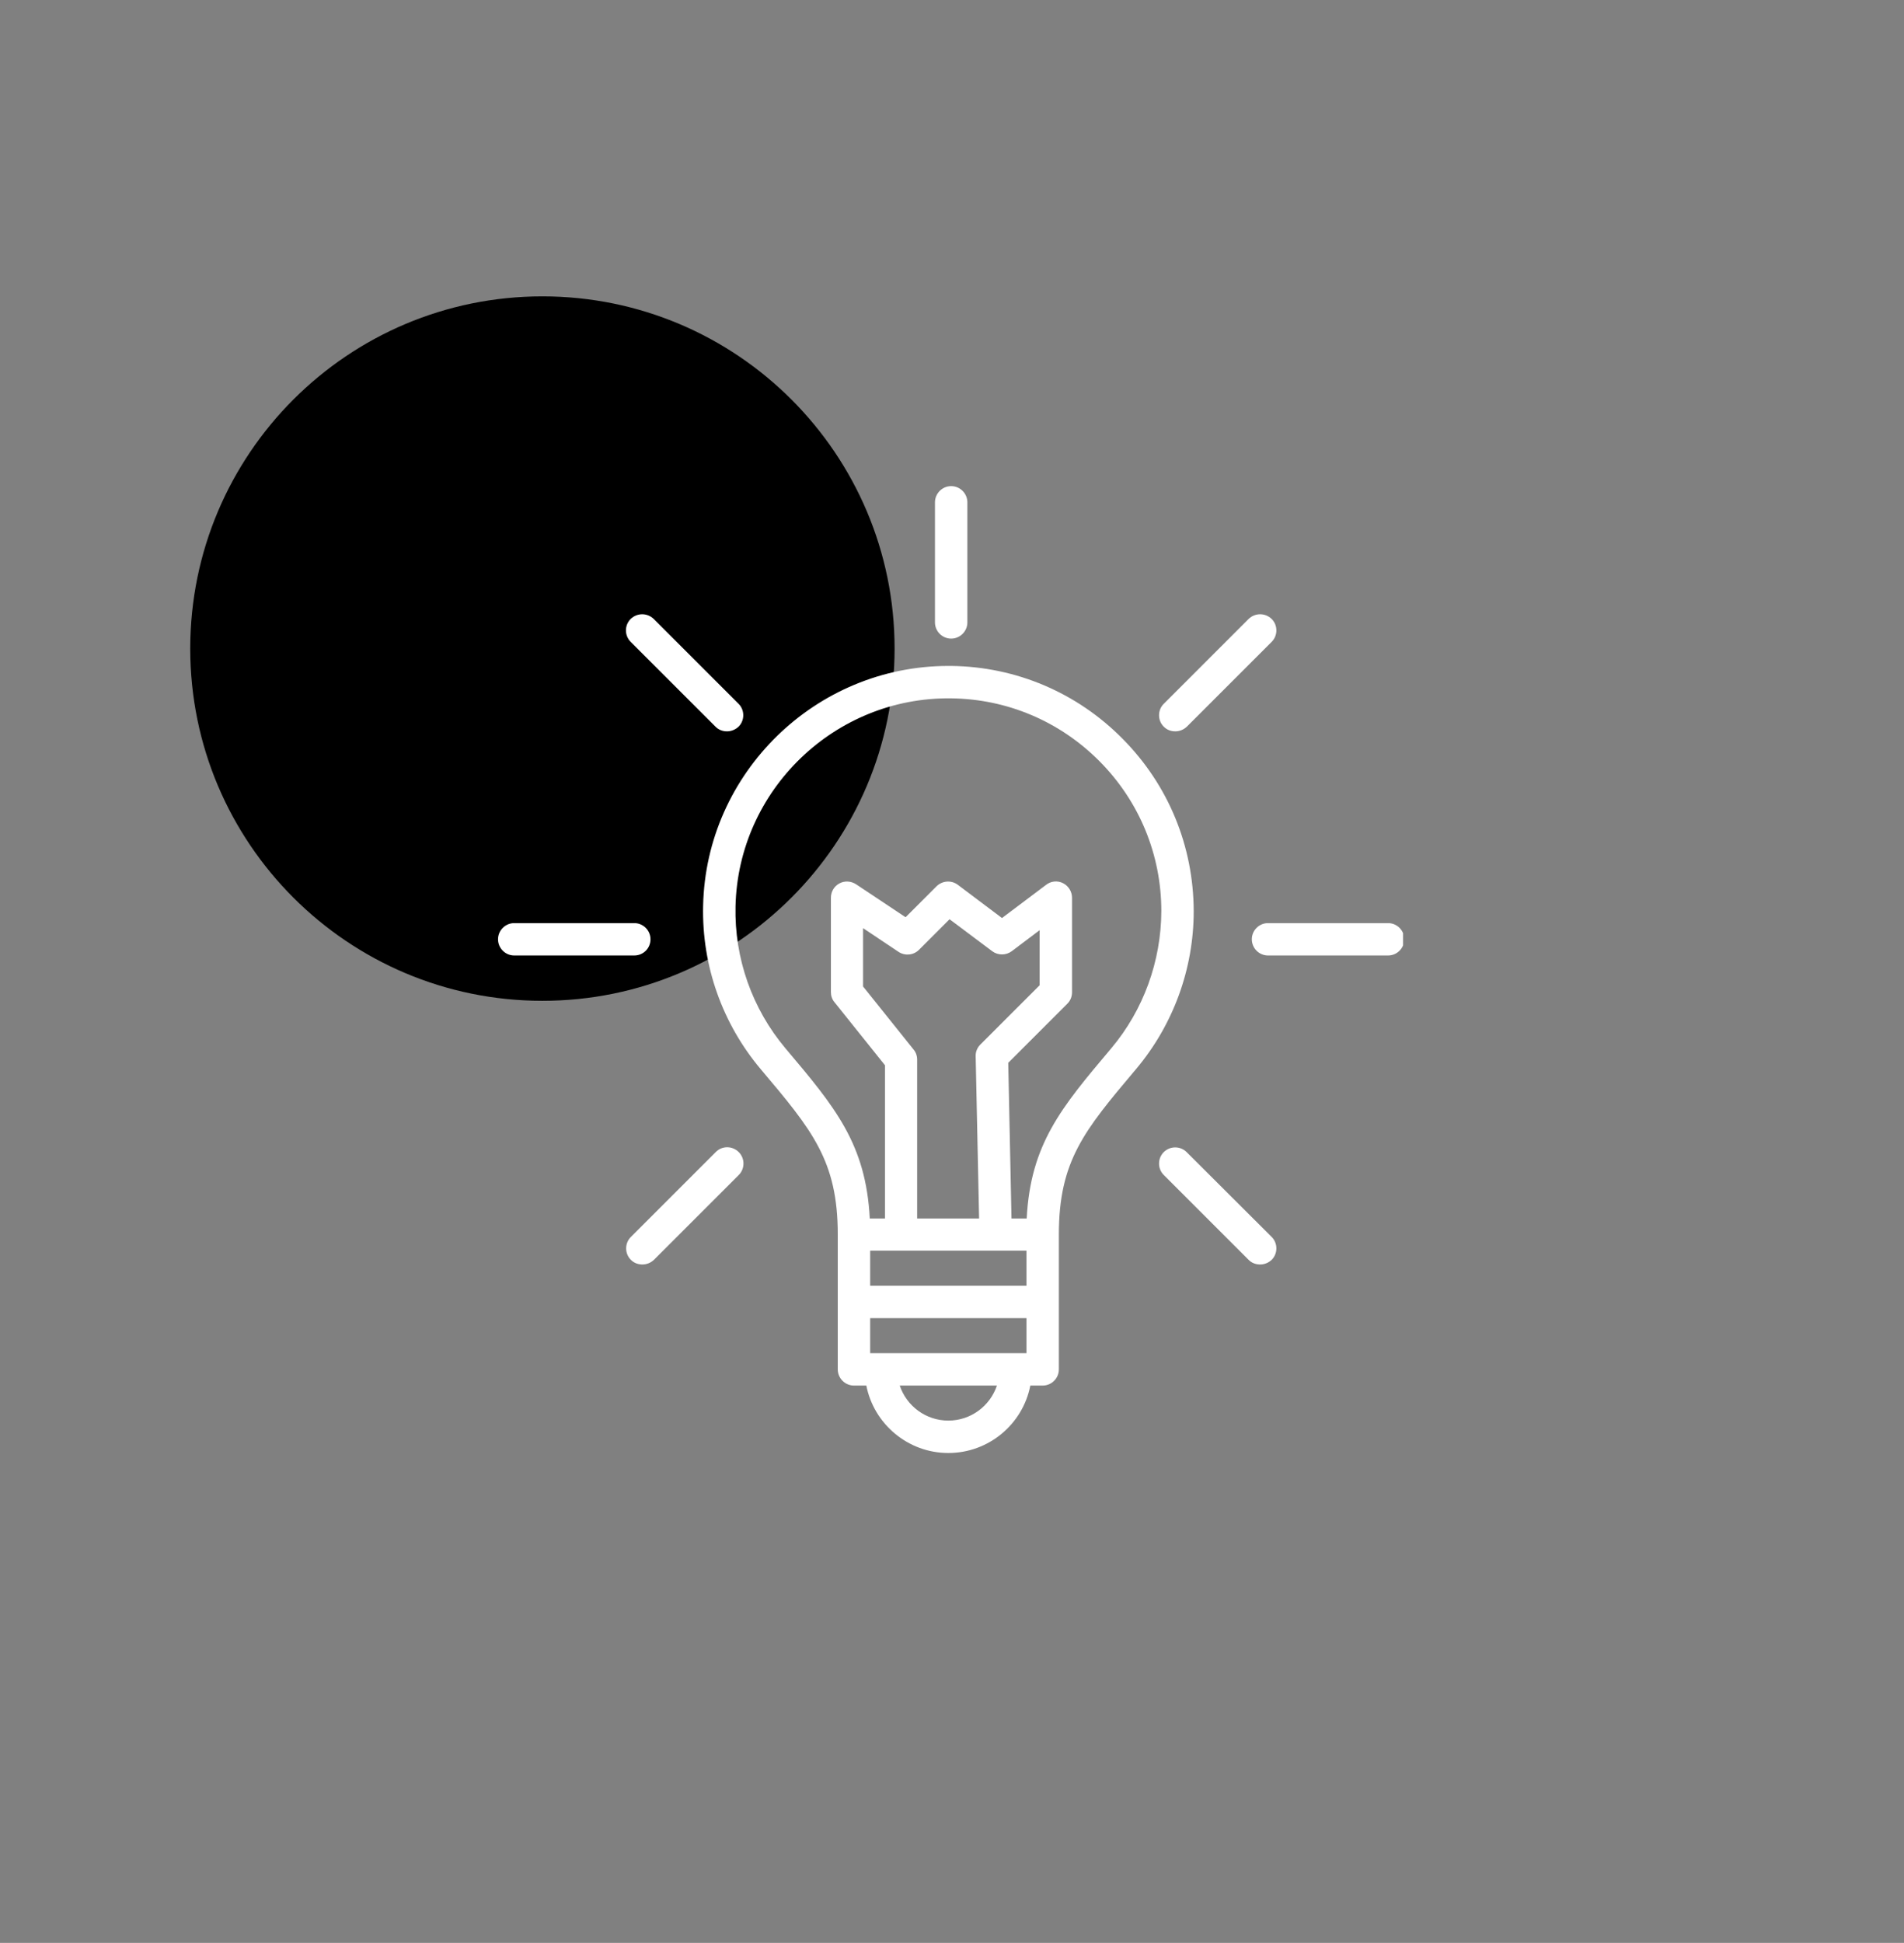 <svg xmlns="http://www.w3.org/2000/svg" xmlns:xlink="http://www.w3.org/1999/xlink" width="393" zoomAndPan="magnify" viewBox="0 0 294.75 300.75" height="401" preserveAspectRatio="xMidYMid meet" version="1.0"><rect x="0" y="0" width="294.75" height="300.75" fill="#808080" stroke="none"/><defs><clipPath id="f3c4df312b"><path d="M 0.449 0.875 L 109.488 0.875 L 109.488 109.918 L 0.449 109.918 Z M 0.449 0.875 " clip-rule="nonzero"/></clipPath><clipPath id="94f3cc65ac"><path d="M 54.969 0.875 C 24.859 0.875 0.449 25.285 0.449 55.398 C 0.449 85.508 24.859 109.918 54.969 109.918 C 85.082 109.918 109.488 85.508 109.488 55.398 C 109.488 25.285 85.082 0.875 54.969 0.875 Z M 54.969 0.875 " clip-rule="nonzero"/></clipPath><clipPath id="ba01ef5454"><path d="M 0.449 0.875 L 109.488 0.875 L 109.488 109.918 L 0.449 109.918 Z M 0.449 0.875 " clip-rule="nonzero"/></clipPath><clipPath id="3bf8afac88"><path d="M 54.969 0.875 C 24.859 0.875 0.449 25.285 0.449 55.398 C 0.449 85.508 24.859 109.918 54.969 109.918 C 85.082 109.918 109.488 85.508 109.488 55.398 C 109.488 25.285 85.082 0.875 54.969 0.875 Z M 54.969 0.875 " clip-rule="nonzero"/></clipPath><clipPath id="3cca174ff1"><rect x="0" width="110" y="0" height="110"/></clipPath><clipPath id="8b05ccdd3e"><path d="M 79 58 L 156 58 L 156 179.934 L 79 179.934 Z M 79 58 " clip-rule="nonzero"/></clipPath><clipPath id="c27113539d"><path d="M 164 97 L 188.203 97 L 188.203 103 L 164 103 Z M 164 97 " clip-rule="nonzero"/></clipPath><clipPath id="2e736c8b06"><path d="M 48.098 97 L 72 97 L 72 103 L 48.098 103 Z M 48.098 97 " clip-rule="nonzero"/></clipPath><clipPath id="92956475b3"><path d="M 115 30.164 L 121 30.164 L 121 54 L 115 54 Z M 115 30.164 " clip-rule="nonzero"/></clipPath><clipPath id="85c879c82f"><rect x="0" width="189" y="0" height="180"/></clipPath></defs><g transform="matrix(1, 0, 0, 1, 29, 45)"><g clip-path="url(#85c879c82f)"><g clip-path="url(#f3c4df312b)"><g clip-path="url(#94f3cc65ac)"><g transform="matrix(1, 0, 0, 1, -0, 0)"><g clip-path="url(#3cca174ff1)"><g clip-path="url(#ba01ef5454)"><g clip-path="url(#3bf8afac88)"><path fill="#000000" d="M 0.449 0.875 L 109.488 0.875 L 109.488 109.918 L 0.449 109.918 Z M 0.449 0.875 " fill-opacity="1" fill-rule="nonzero"/></g></g></g></g></g></g><g clip-path="url(#8b05ccdd3e)"><path fill="#ffffff" d="M 144.793 69.367 C 137.742 62.219 128.305 58.207 118.277 58.082 C 118.121 58.082 117.965 58.082 117.805 58.082 C 97.277 58.082 80.289 74.633 79.848 95.195 C 79.629 104.473 82.828 113.465 88.781 120.52 C 96.711 129.922 100.691 134.656 100.691 146.094 L 100.691 166.969 C 100.691 168.348 101.82 169.477 103.199 169.477 L 105.113 169.477 C 106.273 175.402 111.539 179.914 117.805 179.914 C 124.074 179.914 129.34 175.434 130.5 169.477 L 132.414 169.477 C 133.793 169.477 134.918 168.348 134.918 166.969 L 134.918 146.094 C 134.918 134.688 138.867 129.984 146.734 120.645 L 146.895 120.457 C 152.629 113.625 155.793 104.973 155.793 96.039 C 155.762 85.977 151.875 76.512 144.793 69.367 Z M 117.805 174.898 C 114.328 174.898 111.348 172.645 110.285 169.477 L 125.328 169.477 C 124.262 172.645 121.285 174.898 117.805 174.898 Z M 129.906 164.461 L 105.707 164.461 L 105.707 159.039 L 129.906 159.039 Z M 129.906 154.023 L 105.707 154.023 L 105.707 148.602 L 129.906 148.602 Z M 122.57 143.617 L 112.98 143.617 L 112.98 119.016 C 112.98 118.449 112.793 117.887 112.414 117.445 L 104.609 107.699 L 104.609 98.672 L 110.098 102.34 C 111.098 102.996 112.414 102.871 113.262 102.027 L 117.996 97.293 L 124.609 102.246 C 125.484 102.902 126.738 102.902 127.617 102.246 L 131.941 98.984 L 131.941 107.512 L 122.758 116.695 C 122.289 117.164 122.008 117.824 122.039 118.512 Z M 143.039 117.258 L 142.883 117.445 C 135.297 126.441 130.531 132.117 129.938 143.617 L 127.586 143.617 L 127.082 119.516 L 136.234 110.363 C 136.707 109.895 136.957 109.266 136.957 108.578 L 136.957 93.973 C 136.957 93.031 136.426 92.152 135.578 91.715 C 134.73 91.277 133.699 91.371 132.945 91.965 L 126.113 97.105 L 119.281 91.965 C 118.277 91.211 116.898 91.309 115.988 92.184 L 111.191 96.98 L 103.512 91.871 C 102.73 91.371 101.758 91.309 100.945 91.746 C 100.129 92.184 99.629 93.031 99.629 93.973 L 99.629 108.578 C 99.629 109.141 99.816 109.707 100.191 110.145 L 107.996 119.891 L 107.996 143.617 L 105.645 143.617 C 105.051 132.055 100.254 126.348 92.605 117.289 C 87.434 111.148 84.676 103.344 84.863 95.289 C 85.273 77.297 100.223 62.879 118.215 63.098 C 126.926 63.191 135.109 66.672 141.25 72.875 C 147.395 79.082 150.781 87.328 150.781 96.039 C 150.75 103.781 148.02 111.336 143.039 117.258 Z M 143.039 117.258 " fill-opacity="1" fill-rule="nonzero"/></g><g clip-path="url(#c27113539d)"><path fill="#ffffff" d="M 185.883 97.891 L 167.297 97.891 C 165.918 97.891 164.789 99.016 164.789 100.395 C 164.789 101.777 165.918 102.902 167.297 102.902 L 185.883 102.902 C 187.262 102.902 188.391 101.777 188.391 100.395 C 188.391 99.016 187.262 97.891 185.883 97.891 Z M 185.883 97.891 " fill-opacity="1" fill-rule="nonzero"/></g><g clip-path="url(#2e736c8b06)"><path fill="#ffffff" d="M 71.699 100.395 C 71.699 99.016 70.57 97.891 69.191 97.891 L 50.605 97.891 C 49.227 97.891 48.098 99.016 48.098 100.395 C 48.098 101.777 49.227 102.902 50.605 102.902 L 69.191 102.902 C 70.57 102.902 71.699 101.809 71.699 100.395 Z M 71.699 100.395 " fill-opacity="1" fill-rule="nonzero"/></g><path fill="#ffffff" d="M 154.699 133.34 C 153.727 132.367 152.129 132.367 151.156 133.34 C 150.184 134.309 150.184 135.91 151.156 136.879 L 164.289 150.012 C 164.789 150.516 165.418 150.734 166.074 150.734 C 166.734 150.734 167.359 150.484 167.863 150.012 C 168.832 149.043 168.832 147.441 167.863 146.473 Z M 154.699 133.34 " fill-opacity="1" fill-rule="nonzero"/><path fill="#ffffff" d="M 68.629 50.812 C 67.656 51.781 67.656 53.383 68.629 54.352 L 81.762 67.484 C 82.262 67.988 82.891 68.207 83.547 68.207 C 84.176 68.207 84.832 67.957 85.336 67.484 C 86.305 66.516 86.305 64.914 85.336 63.945 L 72.203 50.812 C 71.199 49.84 69.633 49.84 68.629 50.812 Z M 68.629 50.812 " fill-opacity="1" fill-rule="nonzero"/><g clip-path="url(#92956475b3)"><path fill="#ffffff" d="M 115.738 32.758 L 115.738 51.344 C 115.738 52.723 116.867 53.852 118.246 53.852 C 119.625 53.852 120.754 52.723 120.754 51.344 L 120.754 32.758 C 120.754 31.379 119.625 30.25 118.246 30.25 C 116.867 30.25 115.738 31.379 115.738 32.758 Z M 115.738 32.758 " fill-opacity="1" fill-rule="nonzero"/></g><path fill="#ffffff" d="M 164.289 50.812 L 151.156 63.945 C 150.184 64.914 150.184 66.516 151.156 67.484 C 151.656 67.988 152.285 68.207 152.941 68.207 C 153.602 68.207 154.227 67.957 154.73 67.484 L 167.863 54.352 C 168.832 53.383 168.832 51.781 167.863 50.812 C 166.859 49.84 165.293 49.84 164.289 50.812 Z M 164.289 50.812 " fill-opacity="1" fill-rule="nonzero"/><path fill="#ffffff" d="M 81.793 133.34 L 68.66 146.473 C 67.688 147.441 67.688 149.043 68.66 150.012 C 69.16 150.516 69.789 150.734 70.445 150.734 C 71.105 150.734 71.73 150.484 72.234 150.012 L 85.367 136.879 C 86.336 135.91 86.336 134.309 85.367 133.34 C 84.363 132.336 82.766 132.336 81.793 133.34 Z M 81.793 133.34 " fill-opacity="1" fill-rule="nonzero"/></g></g></svg>